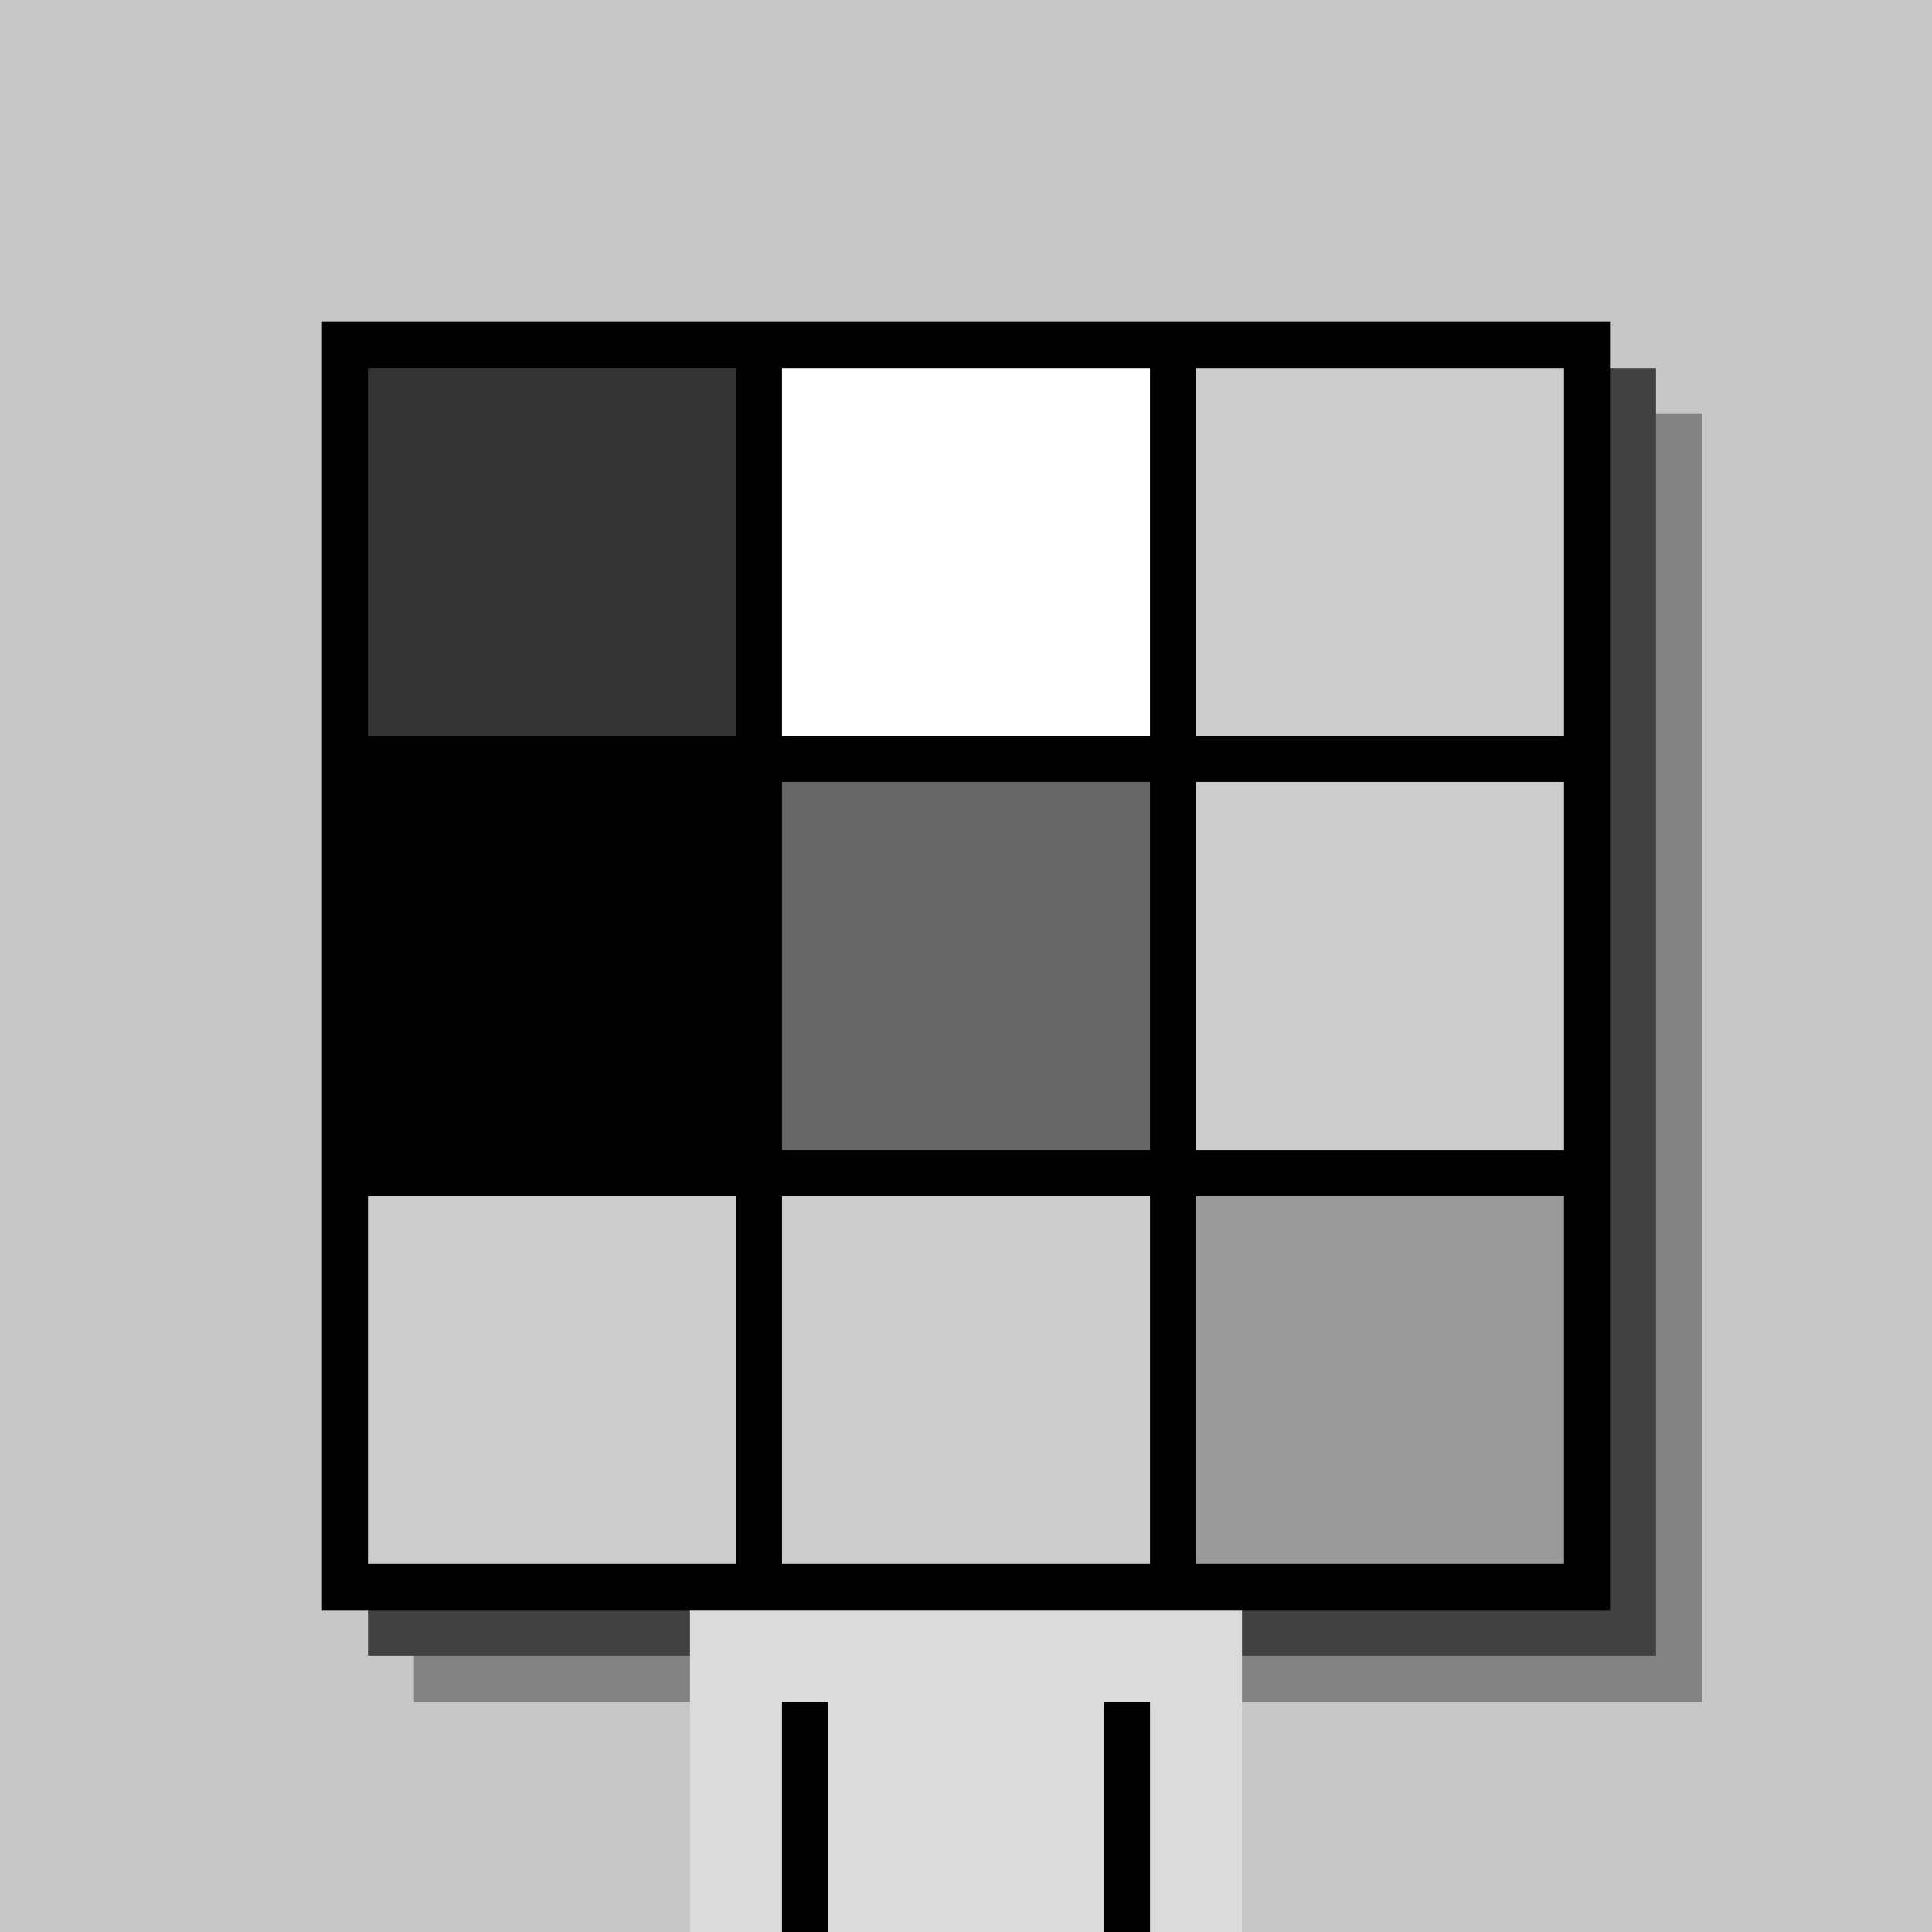 <svg xmlns="http://www.w3.org/2000/svg" width="420" height="420"><rect width="420" height="420" x="0" y="0" fill="rgb(199,199,199)" /><rect width="280" height="280" x="90" y="90" fill="rgb(131,131,131)" /><rect width="280" height="280" x="80" y="80" fill="rgb(65,65,65)" /><rect width="280" height="280" x="70" y="70" fill="#000000" /><rect width="120" height="70" x="150" y="350" fill="rgb(219,219,219)" /><rect width="10" height="50" x="170" y="370" fill="#000000" /><rect width="10" height="50" x="240" y="370" fill="#000000" /><rect width="80" height="80" x="80" y="80" fill="#333333" /><rect width="80" height="80" x="170" y="80" fill="#ffffff" /><rect width="80" height="80" x="260" y="80" fill="#cccccc" /><rect width="80" height="80" x="80" y="170" fill="#000000" /><rect width="80" height="80" x="170" y="170" fill="#666666" /><rect width="80" height="80" x="260" y="170" fill="#cccccc" /><rect width="80" height="80" x="80" y="260" fill="#cccccc" /><rect width="80" height="80" x="170" y="260" fill="#cccccc" /><rect width="80" height="80" x="260" y="260" fill="#999999" /></svg>